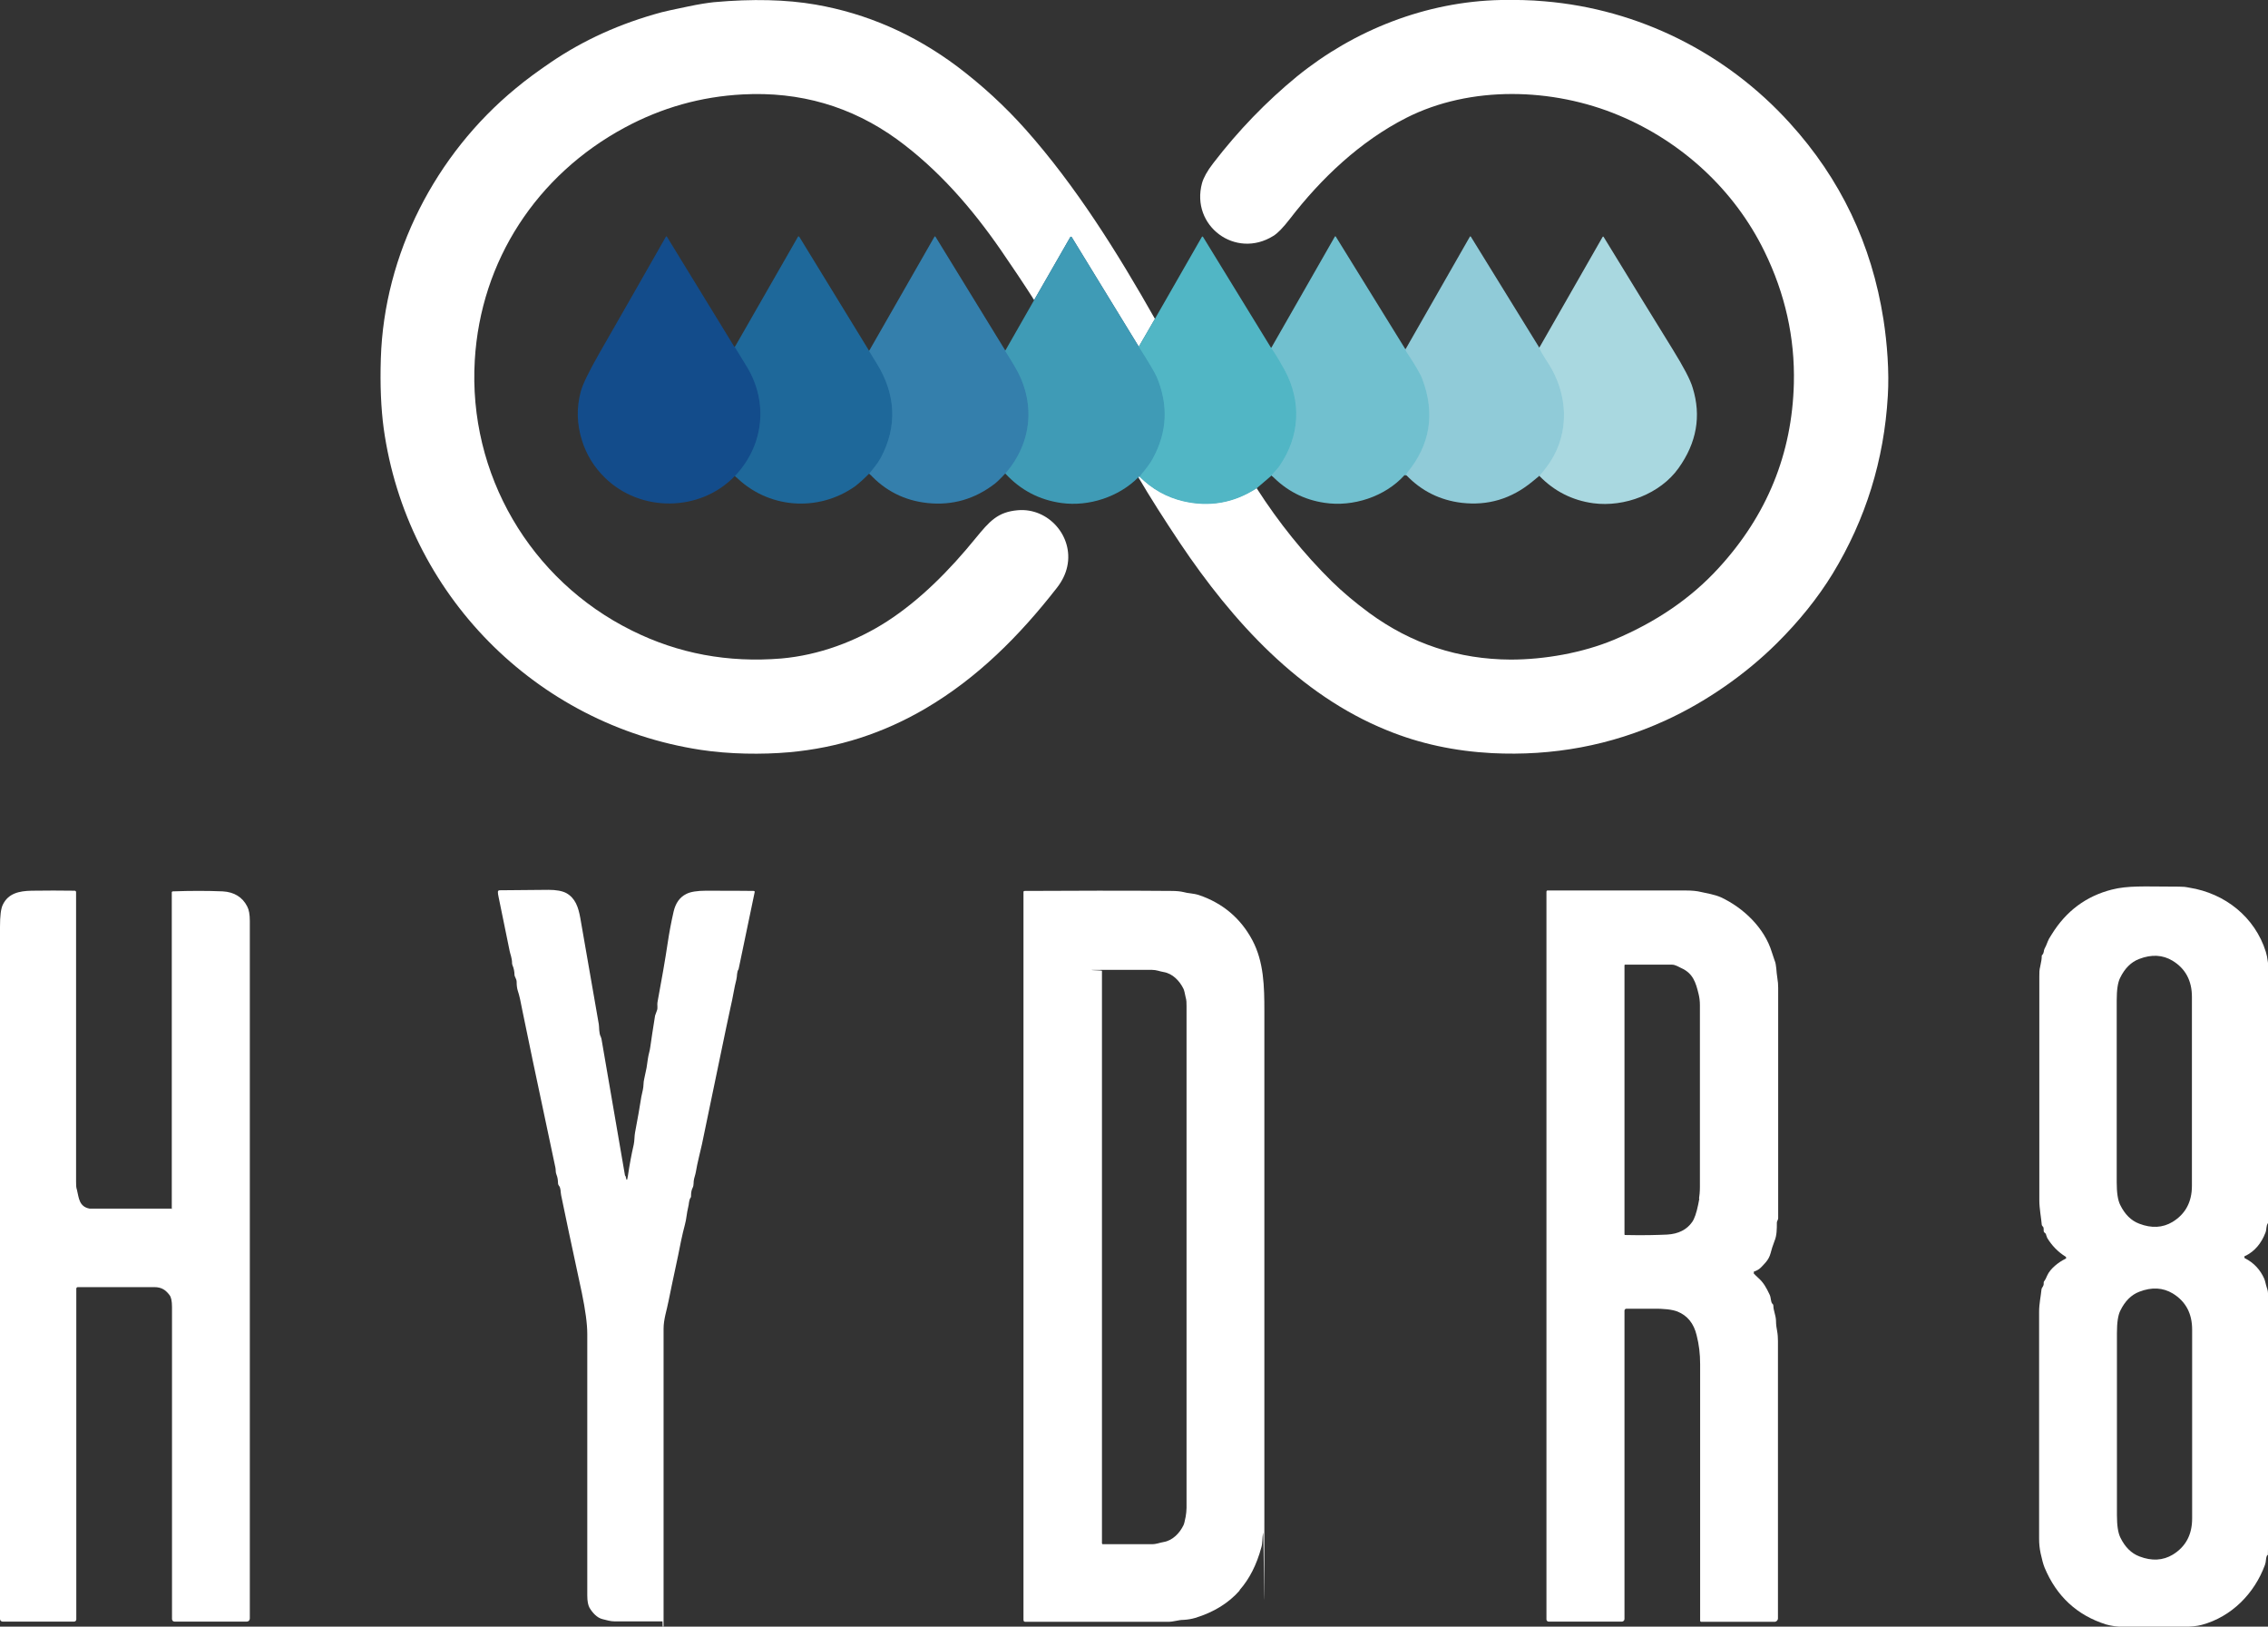 <svg viewBox="0 0 1040.4 746" version="1.1" id="Layer_1" xmlns="http://www.w3.org/2000/svg"><rect x="0" y="0" width="1040.4" height="746" fill="#333333" stroke="none"/><defs><style> .st0 { stroke: #61bbca; } .st0, .st1, .st2, .st3, .st4, .st5, .st6, .st7, .st8 { fill: none; stroke-width: 2px; } .st9 { fill: #3f9bb6; } .st10 { fill: #347fac; } .st1 { stroke: #195a93; } .st2 { stroke: #9dd2dc; } .st3 { stroke: #48a9be; } .st4 { stroke: #3a8db1; } .st11 { fill: #a9d8e0; } .st5 { stroke: #2974a3; } .st6 { stroke: #2b607b; } .st12 { fill: #71c0cf; } .st13 { fill: #fff; } .st7 { stroke: #81c6d4; } .st14 { fill: #51b6c5; } .st8 { stroke: #225373; } .st15 { fill: #90cbd8; } .st16 { fill: #1e689a; } .st17 { fill: #134c8b; } </style></defs><g><path d="M529.7,146.4l-7.3,12.6" class="st6"></path><path d="M522.4,158.9l-30.8-50.3c-.1-.2-.3-.2-.5,0,0,0-.1,0-.1,0l-16.6,28.9" class="st8"></path><path d="M583.3,159.4c0,.5.3.9.6,1.3,2,3,3.8,6.1,5.5,9.2,7.8,14.5,6.9,30.2-2.4,43.8-.4.6-1,1.3-1.8,2.2-.6.7-1.3,1.4-1.9,2.2" class="st0"></path><path d="M522.4,158.9c4.6,7.2,7.3,11.8,8.2,13.8,5.5,12.8,4.9,25.2-1.7,37.4-1.2,2.3-3.3,5.1-6.2,8.4" class="st3"></path><path d="M522.1,218.9c.4-.4.6-.5.6-.5" class="st8"></path><path d="M522.7,218.5c5.8,5.8,12.5,9.5,20.1,11.3,12,2.8,23.2.8,33.6-5.9" class="st6"></path><path d="M644.7,160.1c0,.5.2.9.4,1.2,4.1,6.1,6.5,10.2,7.3,12.5,6,15.9,3.6,30.3-7,43.1,0,.1-.2.5-.3,1.1" class="st7"></path><path d="M461.1,160.8c1.4,2.3,2.9,4.6,4.3,7,9.7,16.2,8.4,34.8-4.2,49.3" class="st4"></path><path d="M706.1,159.4c1.5,3.4,3.9,6.5,5.7,9.7,8,14.5,7.8,32-2.6,45.4-.9,1.2-1.9,2.4-2.9,3.6" class="st2"></path><path d="M398.6,160.9c1.1,1.9,2.3,3.9,3.6,5.9,8.6,13.9,9.6,28.8,1.7,43.3-1.4,2.5-3.3,4.8-5.2,7.1" class="st5"></path><path d="M337,159.1c1.8,2.9,3.6,5.9,5.4,8.8,10.1,16.4,8.1,36.4-5.3,50.4" class="st1"></path></g><path d="M529.7,146.4l-7.3,12.6-30.8-50.3c-.1-.2-.3-.2-.5,0,0,0-.1,0-.1,0l-16.6,28.9c-5-7.8-10.1-15.4-15.2-22.8-13.4-19.4-28.8-37.1-47.7-50.9-20.9-15.1-44.5-22-70.8-20.6-19.2,1-37.2,6.1-54.1,15.2-40.3,21.7-66.1,61-68.8,106.7-3.1,52.2,25.4,100.9,72.1,124,21.3,10.6,44.1,14.8,68.5,12.8,17.2-1.5,34.2-7.8,48.5-17,15.3-9.9,28.8-23.6,40.6-38.1,6.4-7.8,10.1-12.1,19.4-12.9,14.1-1.2,25.6,12,22.7,25.7-.7,3.4-2.3,6.7-4.7,9.8-17.3,22.2-36.5,41.4-60.3,55.4-19.4,11.4-40.2,18.1-62.6,20.1-12.5,1.1-27.5.9-40.6-1.1-75.9-11.6-134.9-71.7-145.4-147.5-1.2-9-1.7-19.7-1.3-32,1.5-47.9,25.1-93.6,61.8-123.8,4.9-4.1,10.3-8,16-11.9,15.1-10.3,32.1-18,51.1-23.1,1.1-.3,5.1-1.2,11.9-2.6,5.2-1.1,9.2-1.7,12-2,17.7-1.6,33.3-1.2,46.6,1.1,23.6,4.1,45.2,13.6,64.9,28.3,11.4,8.6,22,18.3,31.6,29.1,22.9,25.8,42,56.3,59.3,86.9h-.2Z" class="st13"></path><path d="M522.1,218.9c.4-.4.6-.5.6-.5,5.8,5.8,12.5,9.5,20.1,11.3,12,2.8,23.2.8,33.6-5.9,10.2,15.9,21.7,30.2,34.6,42.9,4.9,4.8,10.6,9.6,17.1,14.4,19.4,14.2,41,21.3,64.9,21.4,15.3,0,32.8-3,47.4-9.1,19.3-8.1,35.3-19,48-32.9,22.2-24.2,33.7-52.4,34.5-84.7.5-20.9-4-41.1-13.5-60.5-13.8-28.3-38-50.4-66.8-62.4-30.3-12.7-68.1-13.8-97.6,1.2-21,10.7-38.9,27.6-53.3,46.3-3.1,4-5.6,6.6-7.6,7.8-17.3,10.8-38-4.6-32.7-24.2.7-2.5,2.4-5.6,5.1-9.1,11.6-15.1,24.4-28.3,38.4-39.8C621.1,13.8,654.2.7,688.5,0c6.9-.1,13.6,0,20,.6,43.3,3.6,83.4,23.7,112.5,55.8,23.3,25.6,37.6,55.6,43,90.1,1.7,11,2.7,24.1,2,35.1-1.7,29.3-10.1,56.5-25.3,81.5-6.8,11.1-15.4,21.8-25.7,32-14.1,14-32.3,26.8-51.2,35.4-25,11.4-51.5,16.3-79.4,14.9-17-.9-33.1-4.3-48.2-10.5-40-16.2-70.6-49.6-95-86-7.2-10.8-13.6-20.8-19.1-30.2v.2Z" class="st13"></path><path d="M337,159.1c1.8,2.9,3.6,5.9,5.4,8.8,10.1,16.4,8.1,36.4-5.3,50.4-15.9,16.6-43.4,16.8-59.7.7-4.9-4.8-8.4-10.5-10.4-16.9-2.4-7.5-2.6-15-.6-22.5.9-3.4,3.8-9.3,8.7-17.9,10.2-17.7,20.3-35.5,30.4-53.2,0,0,.3-.2.4,0h0l31,50.6h.1Z" class="st17"></path><path d="M398.6,160.9c1.1,1.9,2.3,3.9,3.6,5.9,8.6,13.9,9.6,28.8,1.7,43.3-1.4,2.5-3.3,4.8-5.2,7.1-1,1-2,2-3.1,3-1.2,1.1-2.3,2-3.3,2.8-17.1,12.1-40.3,10.3-55.1-4.7,13.3-14,15.4-34,5.3-50.4-1.8-2.9-3.6-5.8-5.4-8.8l29-50.6c0,0,.3-.2.4,0h.1c0,0,32.1,52.4,32.1,52.4h-.1Z" class="st16"></path><path d="M461.1,160.8c1.4,2.3,2.9,4.6,4.3,7,9.7,16.2,8.4,34.8-4.2,49.3-2.2,2.4-3.8,3.9-4.8,4.7-9.2,7.1-19.5,10.1-30.9,8.9-10.5-1.1-19.5-5.6-26.7-13.5,1.9-2.3,3.8-4.6,5.2-7.1,7.8-14.5,6.9-29.4-1.7-43.3-1.2-2-2.4-4-3.6-5.9l30-52.4c0,0,.2-.2.4,0h0l32.1,52.3h0Z" class="st10"></path><path d="M522.4,158.9c4.6,7.2,7.3,11.8,8.2,13.8,5.5,12.8,4.9,25.2-1.7,37.4-1.2,2.3-3.3,5.1-6.2,8.4,0,0-.2,0-.6.5-8.9,8.9-22.6,13.4-35.1,11.7-10.2-1.4-18.8-5.9-25.8-13.5,12.6-14.5,13.9-33.1,4.2-49.3-1.4-2.4-2.9-4.7-4.3-7l13.3-23.3,16.6-28.9c0-.2.3-.2.5,0,0,0,.1,0,.1,0l30.8,50.3h0Z" class="st9"></path><path d="M583.3,159.4c0,.5.3.9.6,1.3,2,3,3.8,6.1,5.5,9.2,7.8,14.5,6.9,30.2-2.4,43.8-.4.6-1,1.3-1.8,2.2-.6.7-1.3,1.4-1.9,2.2l-6.9,5.9c-10.4,6.7-21.6,8.7-33.6,5.9-7.6-1.8-14.3-5.5-20.1-11.3,2.9-3.3,5-6.1,6.2-8.4,6.6-12.1,7.1-24.6,1.7-37.4-.9-2-3.6-6.6-8.2-13.8l7.3-12.6,21.6-37.7c.2-.3.4-.3.6,0l31.1,50.7h.3Z" class="st14"></path><path d="M644.7,160.1c0,.5.2.9.4,1.2,4.1,6.1,6.5,10.2,7.3,12.5,6,15.9,3.6,30.3-7,43.1,0,.1-.2.5-.3,1.1q0-.2-.2-.3c-.2,0-.5,0-.6.2-8.9,9.9-23.7,14.7-36.7,12.7-9.5-1.4-17.6-5.6-24.3-12.6.6-.8,1.3-1.5,1.9-2.2.8-.9,1.4-1.6,1.8-2.2,9.3-13.6,10.1-29.3,2.4-43.8-1.7-3.1-3.5-6.2-5.5-9.2-.3-.4-.5-.8-.6-1.3l29.1-50.9c0,0,.2,0,.3,0h0l31.9,51.6h0Z" class="st12"></path><path d="M706.1,159.4c1.5,3.4,3.9,6.5,5.7,9.7,8,14.5,7.8,32-2.6,45.4-.9,1.2-1.9,2.4-2.9,3.6-1.1.9-2.2,1.8-3.4,2.8-9.6,7.9-20.4,11.1-32.4,9.7-9.9-1.2-18.4-5.4-25.3-12.6,0-.6.2-1,.3-1.1,10.6-12.8,13-27.2,7-43.1-.8-2.2-3.3-6.4-7.3-12.5-.2-.3-.3-.6-.4-1.2l29.5-51.6c0,0,.2-.2.4,0h0l31.4,50.9Z" class="st15"></path><path d="M706.3,218.2c1-1.2,2-2.4,2.9-3.6,10.4-13.4,10.7-30.9,2.6-45.4-1.8-3.2-4.2-6.3-5.7-9.7l29.1-50.9c0,0,.2-.2.4,0h0c13.5,22.1,24.1,39.3,31.7,51.6,5,8.1,8.1,13.9,9.2,17.7,4,12.9,1.8,25.2-6.5,36.8-8.4,11.8-24.8,18-39.1,16.1-9.6-1.3-17.9-5.5-24.7-12.5h0Z" class="st11"></path><path d="M1029.9,576c-.3,0-.4.5-.3.8,0,0,0,.2.3.3,4.1,2.1,7,5.3,8.8,9.4.2.5.5,1.5.8,2.8s.9,2.4.9,3.8v117.2c0,4.5-.2,2.3-.5,3.2-.6,1.4-.3,2.6-.9,4.2-4.8,13.1-15.3,23.8-29,27.5-2.2.6-5.3.9-9.1.9h-26.3c-3.3,0-6.1-.4-8.5-1.1-13.3-4.2-22.7-12.9-28.2-26.1-.6-1.5-1.2-3.7-1.8-6.5-.5-2.3-.7-4.5-.7-6.7v-104.2c0-3.5.8-7.1,1.1-10.2,0-.3.2-.6.4-.9.4-.6.7-1.2.6-2,0-.3,0-.6.3-.9.4-.5.8-1.3,1.3-2.5,1.4-3.2,5.3-6.2,8.4-7.7.3,0,.4-.5.2-.8,0,0,0-.2-.2-.2-3.5-2.2-6.3-5.1-8.4-8.6,0,0-.2-.6-.5-1.4,0-.4-.4-.8-.7-1s-.4-.5-.4-.8c0-1.1,0-1.8-.5-2.1-.2-.2-.4-.5-.4-.9-.2-2.7-1.1-7.2-1.1-11v-102.6c0-1.7,0-3.2.4-4.6.5-2.2.7-3.7.7-4.5s0-.6.3-.9c.9-1.1.5-1.9,1-2.8.4-.7.9-1.8,1.5-3.4.2-.6.8-1.7,1.8-3.2,6.6-10.7,15.8-17.5,27.5-20.5,7.3-1.9,15.6-1.4,25.4-1.4s8,.2,10.2.5c16.4,2.6,30.1,13.5,35.1,29.4.8,2.6,1.3,6.3,1.3,11v112.5c0,.3,0,.7-.3.9-1,1.4-.5,2.8-1.2,4.5-1.9,4.9-4.9,8.4-9,10.5h-.3ZM971,500.4v41.8c0,4.8.5,8.2,1.6,10.4,2.1,4.3,5,7.2,8.7,8.6,5.7,2.2,10.8,1.9,15.3-.8,5.9-3.6,8.9-9.1,8.9-16.6v-86.6c0-7.5-3-13-8.9-16.6-4.5-2.7-9.6-3-15.3-.8-3.7,1.4-6.6,4.3-8.7,8.6-1.1,2.1-1.6,5.6-1.6,10.4v41.8-.2ZM971.1,653v41.8c0,4.8.5,8.2,1.6,10.4,2.1,4.3,5,7.2,8.7,8.6,5.7,2.2,10.8,1.9,15.3-.8,5.9-3.6,8.9-9.1,8.9-16.6v-86.6c0-7.5-3-13-8.9-16.6-4.5-2.7-9.6-3-15.3-.8-3.7,1.4-6.6,4.3-8.7,8.6-1.1,2.1-1.6,5.6-1.6,10.4v41.8-.2Z" class="st13"></path><path d="M78.6,554.6c0,0,.2,0,.2-.2h0v-145.2c0-.2.2-.4.4-.4,8.3-.3,15.9-.3,23,0,5.2.3,9,2.6,11.2,6.9.8,1.5,1.2,3.7,1.2,6.6v320c0,.8-.6,1.4-1.4,1.4h-33.1c-.7,0-1.2-.5-1.2-1.2h0v-143.1c0-2.7-.4-4.5-1.1-5.4-1.8-2.4-3.7-3.7-7-3.7h-35.1c-.4,0-.7.3-.7.7v151.7c0,.6-.5,1-1,1H1.2c-.6,0-1.2-.5-1.2-1.2h0v-317.4c0-5,.4-8.4,1.3-10.2,2.5-5.2,7.5-6.3,13.2-6.4,6.7-.1,13.3-.1,19.8,0,.3,0,.6.3.6.6v132.9c0,1.4,0,2.6.4,3.7.9,3.8,1,7.7,5.8,8.6h37.6v.3Z" class="st13"></path><path d="M287,539.5c.4,2.1.7,2.1,1,0,.8-5.4,1.7-10.2,2.7-14.5.4-1.8.3-3.9.6-5.5,1.2-6.4,2.2-11.9,2.9-16.5,0,0,.2-1.1.7-3.2.4-1.7.2-3.4.6-4.9,0-.2.4-2,1.1-5.2,0-.3.3-1.7.6-4.1.3-2.1.9-3.7,1.1-5.4.5-3.5,1.2-8.3,2.2-14.4,0-.1.3-.9.9-2.5.4-1,0-2.6.2-3.6,1.9-10.2,3.5-19.3,4.7-27.3.7-4.7,1.6-9.5,2.7-14.3.9-3.9,2.8-6.6,5.8-8.1,1.9-1,5-1.5,9.1-1.5,14.1,0,21.3.1,21.7.1s.7.2.6.5l-7.2,34.5c-.1.5-.2.8-.2.9-.9,1.3-.6,3.2-1,4.7-.9,3.3-1.7,8.8-2.6,12.4-.2.8-.9,4.2-2.2,10.3-3.3,15.8-7,33.5-11,52.9-.7,3.3-2.1,8.4-2.8,12.7,0,.3-.3,1.3-.8,3.1-.4,1.5,0,3-.7,4.2-.5,1-.7,2.2-.7,3.5s0,.6-.2.9c-.9,1.5-.7,3.1-1.1,4.4-.7,2.8-.8,5.5-1.5,8-.6,2.2-1.2,4.8-1.8,7.6-1.7,8.8-3.6,16.9-5.7,27.4-.8,4.2-2.3,8.4-2.3,12.8v133.7c0,72.3-.2.5-.5.5h-21.9c-2.1,0-3.7-.6-5.5-1-2.7-.6-4.8-3.1-6.1-5.3-.6-1.1-1-2.9-1-5.6v-119.9c0-4.8-.9-11.1-2.5-18.9-4.9-22.8-8.1-37.8-9.5-44.8-.3-1.5-.1-3.3-1-4.3-.2-.2-.3-.5-.4-.9-.1-1.8-.1-2.6-.8-4.4-.4-1-.2-2-.4-2.9-8.9-41.8-13.9-65.7-15.1-71.8-.8-4.3-1.5-7.5-2.2-9.5-.3-1-.5-2.3-.5-3.9s-1-2.3-1-3.5-.3-2.9-.9-4.2c-.1-.3-.2-.6-.2-.9,0-2.4-.8-4.1-1.1-5.6-2.3-11.5-4.1-19.8-5.1-24.9-.2-.9-.3-1.6-.3-2.2s.3-.7.7-.8h0c14.1-.1,21.5-.2,22.5-.2,3.6,0,6.3.5,8.2,1.5,4.1,2.3,5.5,6.4,6.4,11.4,2.8,16.3,5.7,32.6,8.5,48.8.2,1.2,0,4.1.9,5.7.1.3.2.6.3.9l10.8,62.7.3.4Z" class="st13"></path><path d="M568.7,729.4c-5.1,5.8-11.9,10-20.4,12.6-1.7.5-3.5.8-5.3.9-2.5,0-4.5.9-7.2.9h-65.4c-.6,0-.9-.3-.9-.9v-333.8c0-.3.2-.5.5-.5,22.4-.1,44.9-.2,67.4,0,2.3,0,4.1.2,5.4.5,2.4.7,4.4.5,7.2,1.4,10.9,3.7,19.1,10.6,24.5,20.7,5.3,10,5.5,21.3,5.5,32.5v234.3c0,78.1-.2,2.9-.6,5-.4,2.2-.2,4.9-.8,6.7-2.1,7.8-5.4,14.4-10,19.6h0ZM505.5,576.3v131.5c0,.2.2.4.4.4h22.5c2.2,0,3.5-.7,5.4-1,4.1-.7,7.3-4,9.1-7.7.3-.6.6-1.9,1-3.9.2-1.3.4-2.7.4-4v-230.2c0-1.4,0-2.7-.4-4-.4-2-.7-3.3-1-3.9-1.8-3.7-5-7-9.1-7.7-1.9-.3-3.2-1-5.4-1h-22.5c-11.5,0-.4.2-.4.4v131.5-.4Z" class="st13"></path><path d="M804.4,583.9c.3.4,1,1.1,2.1,2.1,2.5,2.2,3.8,4.6,5.3,7.8.7,1.5.4,3.3,1.3,4.2.3.2.4.5.4.9,0,2.1,1.1,4.2,1.2,6.7,0,2.1.3,3.6.5,4.7.3,1.6.4,3.2.4,4.7v127.2c0,.9-.7,1.6-1.6,1.6h-33.5c-.4,0-.6-.2-.6-.6v-117.6c0-4.7-.5-8.9-1.6-13.2-1.3-5.5-4.3-9.1-8.8-10.9-2.3-.9-6.2-1.4-11.6-1.3h-11.8c-.5,0-.9.4-.9.9h0v141.4c0,.7-.6,1.2-1.2,1.2h-33.6c-.5,0-1-.4-1-1h0v-333.8c0-.2.2-.5.4-.5h63.7c2.6,0,4.9.2,6.9.7,2.6.6,6,1.1,9,2.4,10.3,4.8,20,14,23.4,25.2.6,1.9,1,3.1,1.2,3.6,1,2.2.8,5.3,1.3,8.1.3,1.7.4,3.2.4,4.6v105.7c0,.8-.6,1.3-.6,2,0,2.8,0,6-1.1,8.5-.8,2.1-1.4,4-1.8,5.6-.4,1.5-1.1,2.8-2.1,4-2.1,2.3-2.8,3.4-5.3,4.3-.3,0-.4.3-.2.6l-.2.2ZM779.4,549.7c.2-1.3.4-3.1.4-5.3v-83.4c0-1.8-.2-3.5-.6-5.1-1.3-5.4-2.6-9.5-7.9-11.9-1.6-.7-2.7-1.6-4.5-1.6h-21.2c-.3,0-.4.1-.4.4v123.2c0,.3,0,.4.4.4,8.3.2,14.7,0,19.2-.2,5.2-.3,9-2.3,11.4-5.7,1.1-1.5,2-4.2,2.8-8,0,0,.2-.9.5-2.6v-.2Z" class="st13"></path></svg> 